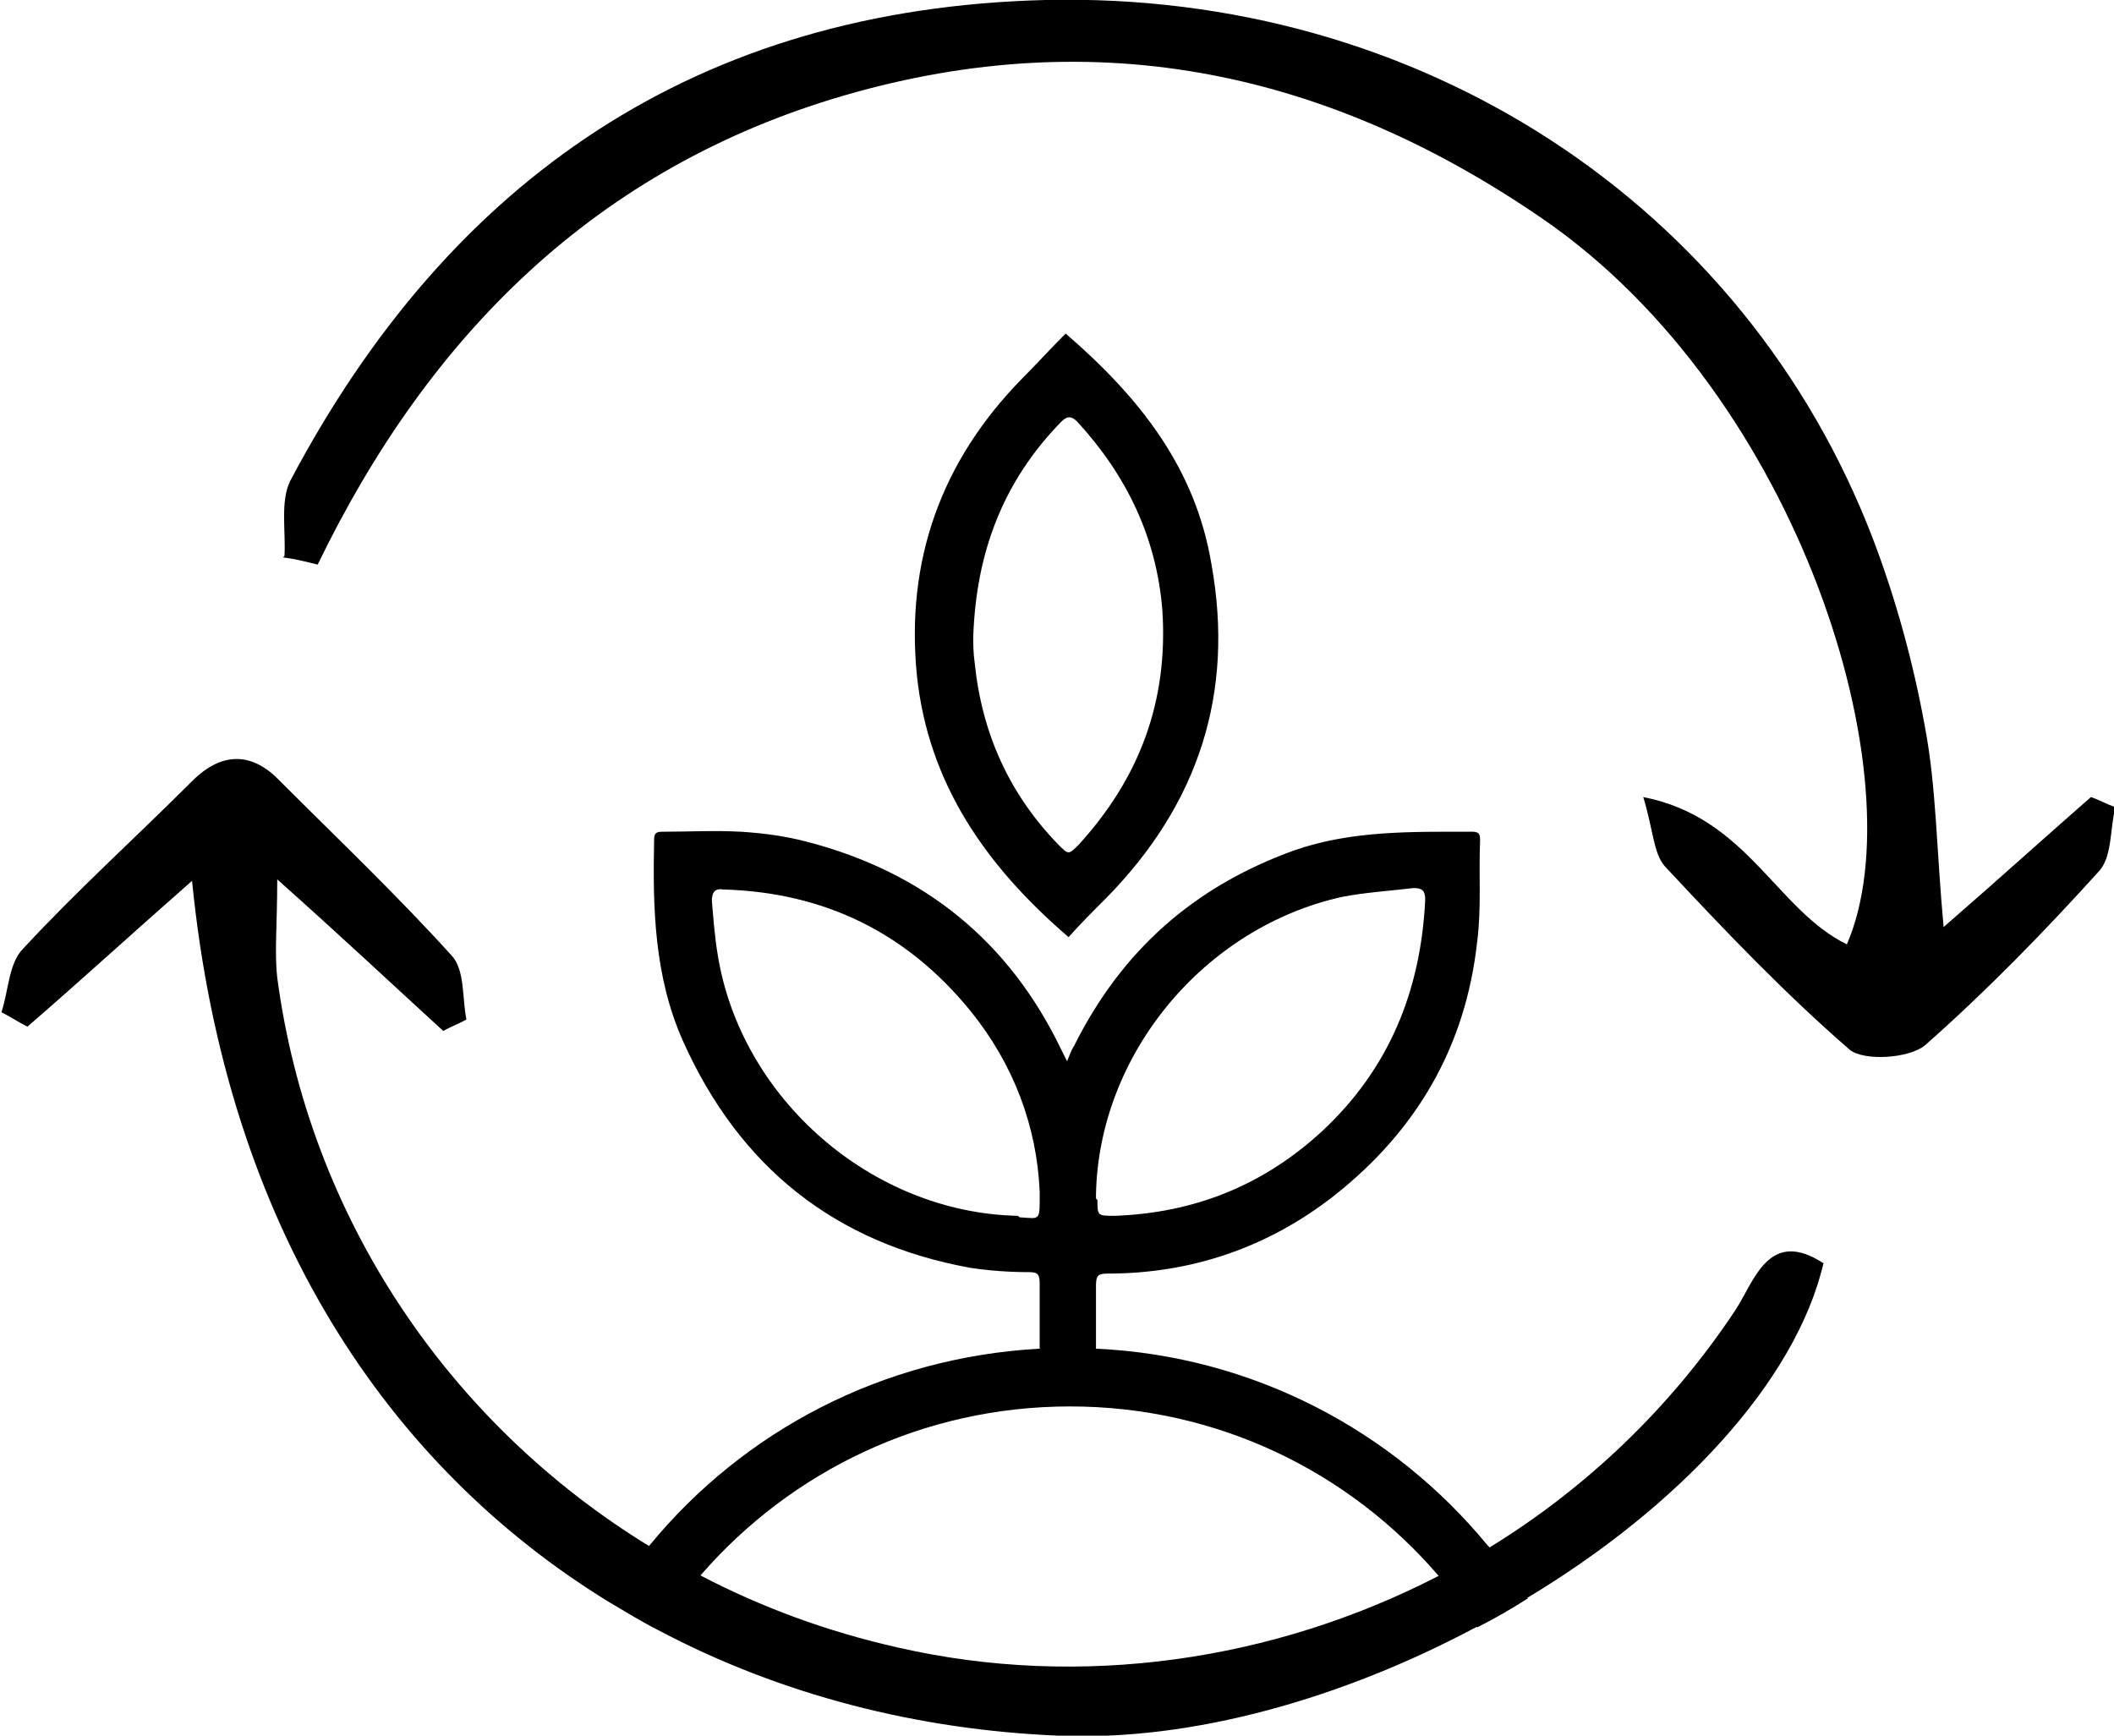 <?xml version="1.0" encoding="UTF-8"?> <svg xmlns="http://www.w3.org/2000/svg" id="Layer_1" data-name="Layer 1" version="1.1" viewBox="0 0 146.4 120.2"><defs><style> .cls-1 { fill: #000; stroke-width: 0px; } </style></defs><g><path class="cls-1" d="M19.7,38.5c.1-1.7-.3-3.8.4-5.2C31.2,12.3,48.4.6,72.4,0c25.9-.6,48.4,14.1,57.3,37.3,1.6,4.2,2.8,8.6,3.6,13,.8,4.2.8,8.5,1.3,13.9,3.8-3.3,7-6.2,10.2-9,.6.2,1.1.5,1.7.7-.4,1.5-.2,3.5-1.2,4.5-3.8,4.2-7.8,8.3-12,12-1.1.9-4.2,1.1-5.2.3-4.5-3.9-8.7-8.3-12.8-12.7-.8-.9-.8-2.5-1.5-4.8,7.2,1.4,9.2,7.8,14.1,10.2,4.9-11.3-3.2-37.9-21-50.2-14.8-10.2-30.8-13.7-48.4-8.6-17.2,5-28.8,16.6-36.5,32.5-.8-.2-1.6-.4-2.4-.5h0Z"></path><path class="cls-1" d="M126.3,87.4c-1.9,8.3-10.1,17-20.6,23.3-1.1.7-2.3,1.4-3.5,2-9.2,4.9-19.6,7.9-28.9,7.5-9.7-.4-19.2-2.8-27.7-7.3-1.2-.6-2.3-1.3-3.5-2-15.1-9.3-26.4-25.7-28.8-49.9-4.1,3.6-7.7,6.9-11.4,10.1-.6-.3-1.2-.7-1.8-1,.5-1.5.5-3.4,1.5-4.4,3.7-4,7.8-7.7,11.7-11.6,2.1-2.1,4.2-2,6.1,0,4,4,8.1,7.9,11.9,12.1.9,1,.7,2.9,1,4.4-.5.3-1.1.5-1.6.8h0c-3.5-3.2-6.9-6.4-11.5-10.5,0,3.2-.2,5,0,6.8,2.2,16.6,11.9,30.9,25.8,39.4,1.2.7,2.3,1.4,3.5,2,4.2,2.2,8.8,3.9,13.7,5,12.7,2.9,26,.9,37.3-4.9,1.2-.6,2.4-1.3,3.6-2,6.7-4.1,12.6-9.7,17.1-16.5,1.3-2,2.3-5.7,6.1-3.2Z"></path></g><path class="cls-1" d="M73.8,23.1c5.1,4.4,9,9.3,10.1,16,1.6,8.9-.9,16.6-7.3,23.1-.9.9-1.8,1.8-2.6,2.7-5.7-4.9-9.7-10.6-10.5-18.1-.8-8,1.7-14.9,7.3-20.6,1-1,1.9-2,2.9-3ZM67.4,44.1c0,.5,0,1.1.1,1.8.5,4.9,2.4,9.1,5.8,12.6.7.7.7.7,1.4,0,4.2-4.6,6.2-9.9,5.8-16.2-.4-5.1-2.5-9.4-5.9-13.1-.4-.4-.7-.4-1.1,0-4,4.1-5.9,9-6.1,14.9Z"></path><path class="cls-1" d="M103,107c-6.5-7.9-16.2-13.1-27.1-13.6,0-1.5,0-2.9,0-4.4,0-.7.2-.8.8-.8,5.8,0,11.1-1.8,15.7-5.4,5.7-4.5,9.1-10.3,9.9-17.6.3-2.3.1-4.7.2-7,0-.3,0-.6-.5-.6-4.2,0-8.4-.1-12.4,1.3-6.9,2.5-11.9,6.9-15.2,13.5-.2.3-.3.6-.5,1.1-.2-.4-.3-.6-.4-.8-3.6-7.5-9.5-12.3-17.6-14.4-1.5-.4-3-.6-4.6-.7-1.8-.1-3.6,0-5.4,0-.3,0-.6,0-.6.5-.1,4.8,0,9.5,2,14,3.9,8.7,10.5,14,19.9,15.7,1.3.2,2.7.3,4.1.3.6,0,.7.2.7.8,0,1.5,0,3,0,4.5-10.9.6-20.5,5.7-27,13.6-1,1.2-2,2.5-2.8,3.8,1.1.7,2.3,1.4,3.5,2,.9-1.3,1.8-2.6,2.9-3.8,6.2-7.1,15.3-11.6,25.5-11.6s19.3,4.5,25.5,11.7c1,1.1,1.9,2.3,2.7,3.6,1.2-.6,2.4-1.3,3.5-2-.8-1.3-1.7-2.5-2.7-3.6ZM75.9,83c0-.1,0-.2,0-.3.2-9.7,7.5-18.5,17.1-20.6,1.6-.3,3.2-.4,4.9-.6.6,0,.8.2.8.8-.3,6.3-2.5,11.7-7.1,16-4.1,3.8-8.9,5.7-14.4,5.9-1.2,0-1.2,0-1.2-1.1ZM70.5,84.2c-10.1-.2-19.2-8.1-20.8-18.1-.2-1.2-.3-2.5-.4-3.7,0-.6.2-.9.8-.8,7,.2,12.7,3,17.1,8.4,3,3.7,4.6,8,4.8,12.5,0,2.1.1,1.9-1.4,1.8Z"></path></svg> 